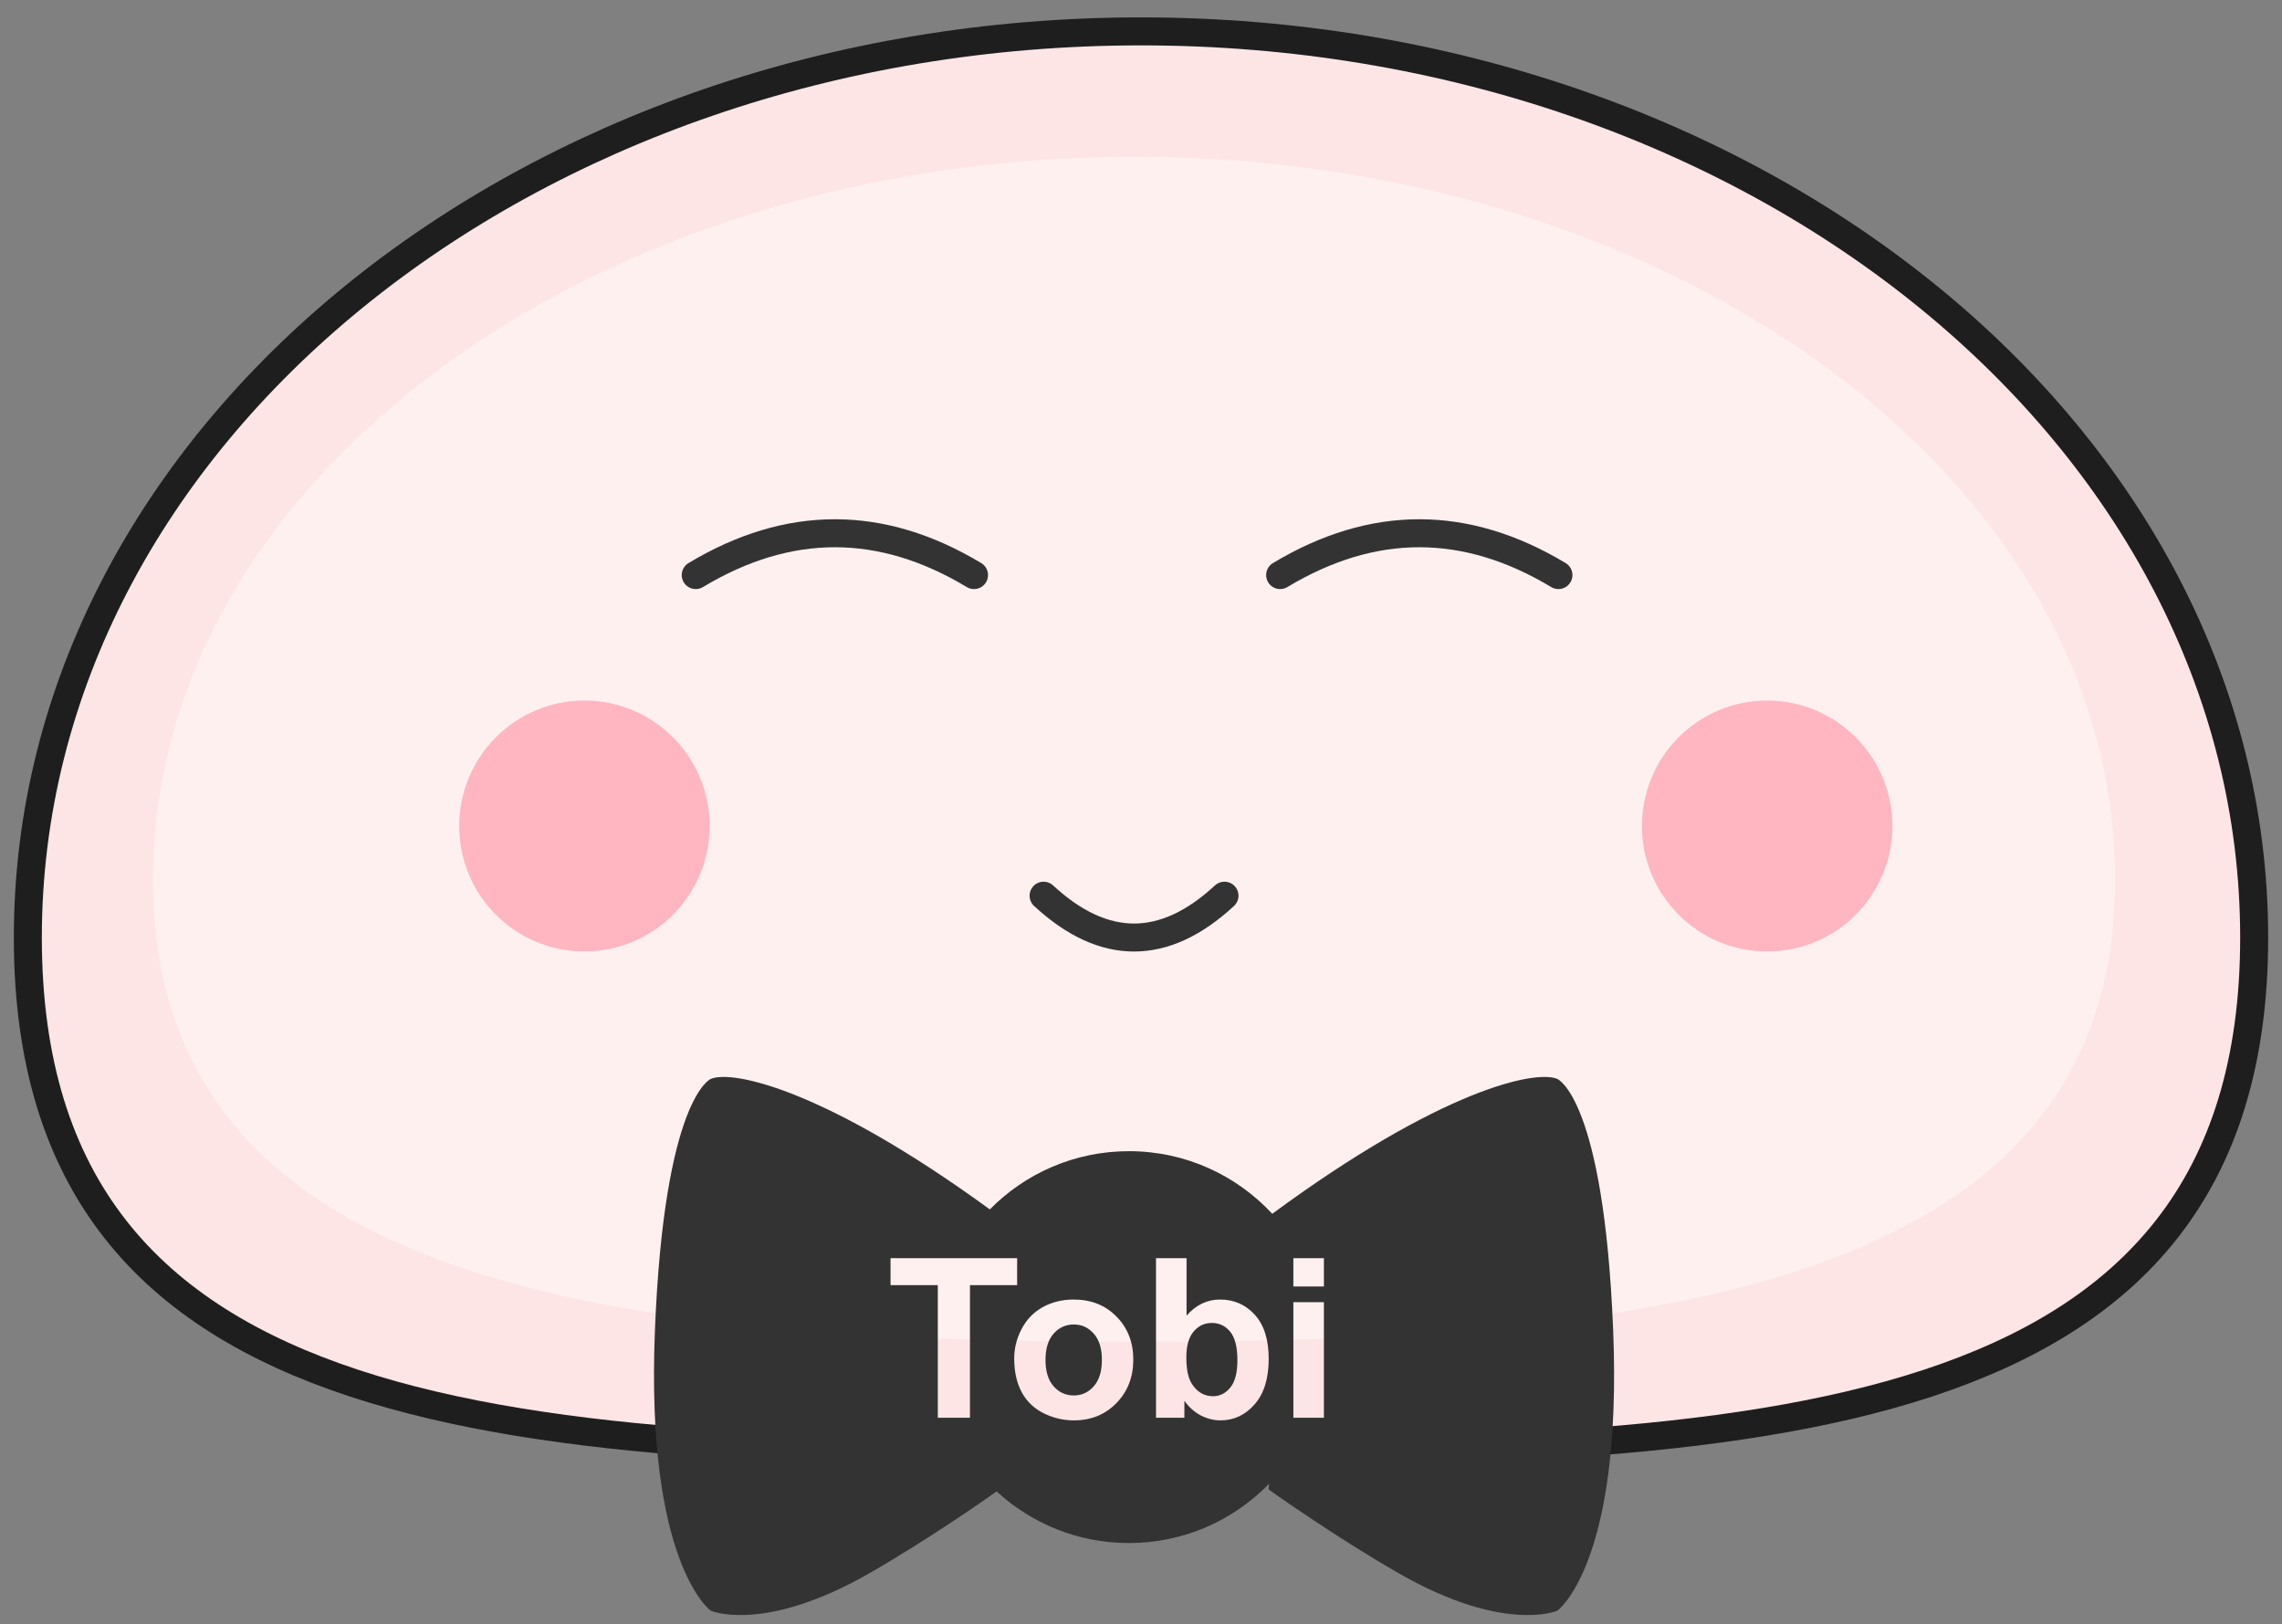 <svg width="326" height="232" viewBox="0 0 326 232" fill="none" xmlns="http://www.w3.org/2000/svg">
<rect x="0" y="0" width="326" height="232" fill="#808080" stroke="none"/>
<path d="M163 207.603C250.827 207.603 322.024 205.411 322.024 133.922C322.024 62.435 250.827 4.483 163 4.483C75.173 4.483 3.976 62.435 3.976 133.922C3.976 205.411 75.173 207.603 163 207.603Z" fill="#FDE5E5" stroke="#1E1E1E" stroke-width="4"/>
<path d="M162.006 191.672C239.403 191.672 302.146 182.619 302.146 125.617C302.146 68.615 239.403 22.405 162.006 22.405C84.609 22.405 21.866 68.615 21.866 125.617C21.866 182.619 84.609 191.672 162.006 191.672Z" fill="#FFF0F0"/>
<path d="M83.488 135.914C93.368 135.914 101.378 127.89 101.378 117.991C101.378 108.093 93.368 100.069 83.488 100.069C73.607 100.069 65.597 108.093 65.597 117.991C65.597 127.89 73.607 135.914 83.488 135.914Z" fill="#FFB6C1"/>
<path d="M252.451 135.914C262.333 135.914 270.341 127.89 270.341 117.991C270.341 108.093 262.333 100.069 252.451 100.069C242.57 100.069 234.561 108.093 234.561 117.991C234.561 127.89 242.57 135.914 252.451 135.914Z" fill="#FFB6C1"/>
<path d="M99.39 82.147C112.642 74.181 125.894 74.181 139.146 82.147" stroke="#333333" stroke-width="4" stroke-linecap="round"/>
<path d="M182.878 82.147C196.13 74.181 209.381 74.181 222.634 82.147" stroke="#333333" stroke-width="4" stroke-linecap="round"/>
<path d="M149.085 127.948C157.699 135.914 166.313 135.914 174.927 127.948" stroke="#333333" stroke-width="4" stroke-linecap="round"/>
<path fill-rule="evenodd" clip-rule="evenodd" d="M101.539 230.086C101.539 230.086 92.227 223.423 93.557 190.104C94.887 156.785 101.539 154.12 101.539 154.12C104.585 152.812 117.789 155.538 141.403 172.758C146.467 167.623 153.501 164.441 161.276 164.441C169.364 164.441 176.649 167.884 181.751 173.387C205.903 155.605 219.39 152.796 222.473 154.12C222.473 154.12 229.124 156.785 230.456 190.104C231.786 223.423 222.473 230.086 222.473 230.086C222.473 230.086 214.917 233.378 199.856 224.755C190.544 219.424 181.232 212.761 181.232 212.761C181.254 212.514 181.274 212.245 181.292 211.955C176.217 217.176 169.124 220.418 161.276 220.418C153.989 220.418 147.354 217.622 142.38 213.046C140.504 214.37 132.33 220.077 124.155 224.755C109.095 233.378 101.539 230.086 101.539 230.086ZM133.972 202.523V183.581H127.22V179.724H145.305V183.581H138.567V202.523H133.972ZM165.145 202.523V179.724H169.507V187.936C170.852 186.401 172.446 185.634 174.288 185.634C176.296 185.634 177.957 186.365 179.272 187.827C180.586 189.278 181.243 191.367 181.243 194.094C181.243 196.914 180.57 199.086 179.225 200.61C177.89 202.135 176.265 202.896 174.35 202.896C173.409 202.896 172.477 202.663 171.556 202.197C170.645 201.719 169.859 201.02 169.196 200.098V202.523H165.145ZM169.476 193.908C169.476 195.618 169.745 196.883 170.283 197.702C171.038 198.864 172.043 199.444 173.295 199.444C174.257 199.444 175.075 199.035 175.748 198.216C176.431 197.386 176.772 196.085 176.772 194.312C176.772 192.425 176.431 191.067 175.748 190.237C175.064 189.397 174.19 188.978 173.124 188.978C172.079 188.978 171.209 189.387 170.516 190.206C169.823 191.015 169.476 192.249 169.476 193.908ZM184.767 183.768V179.724H189.129V183.768H184.767ZM184.767 202.523V186.007H189.129V202.523H184.767ZM145.957 189.817C145.243 191.176 144.886 192.581 144.886 194.032C144.886 195.929 145.243 197.542 145.957 198.869C146.671 200.186 147.711 201.185 149.077 201.87C150.454 202.555 151.897 202.896 153.408 202.896C155.851 202.896 157.874 202.077 159.478 200.438C161.093 198.791 161.9 196.717 161.9 194.219C161.9 191.741 161.103 189.693 159.509 188.076C157.916 186.448 155.872 185.634 153.377 185.634C151.763 185.634 150.299 185.992 148.984 186.707C147.68 187.422 146.671 188.459 145.957 189.817ZM150.521 198.029C149.745 197.158 149.357 195.904 149.357 194.265C149.357 192.627 149.745 191.373 150.521 190.502C151.297 189.631 152.255 189.195 153.393 189.195C154.531 189.195 155.483 189.631 156.249 190.502C157.025 191.373 157.414 192.617 157.414 194.234C157.414 195.893 157.025 197.158 156.249 198.029C155.483 198.9 154.531 199.335 153.393 199.335C152.255 199.335 151.297 198.9 150.521 198.029Z" fill="#333333"/>
</svg>
